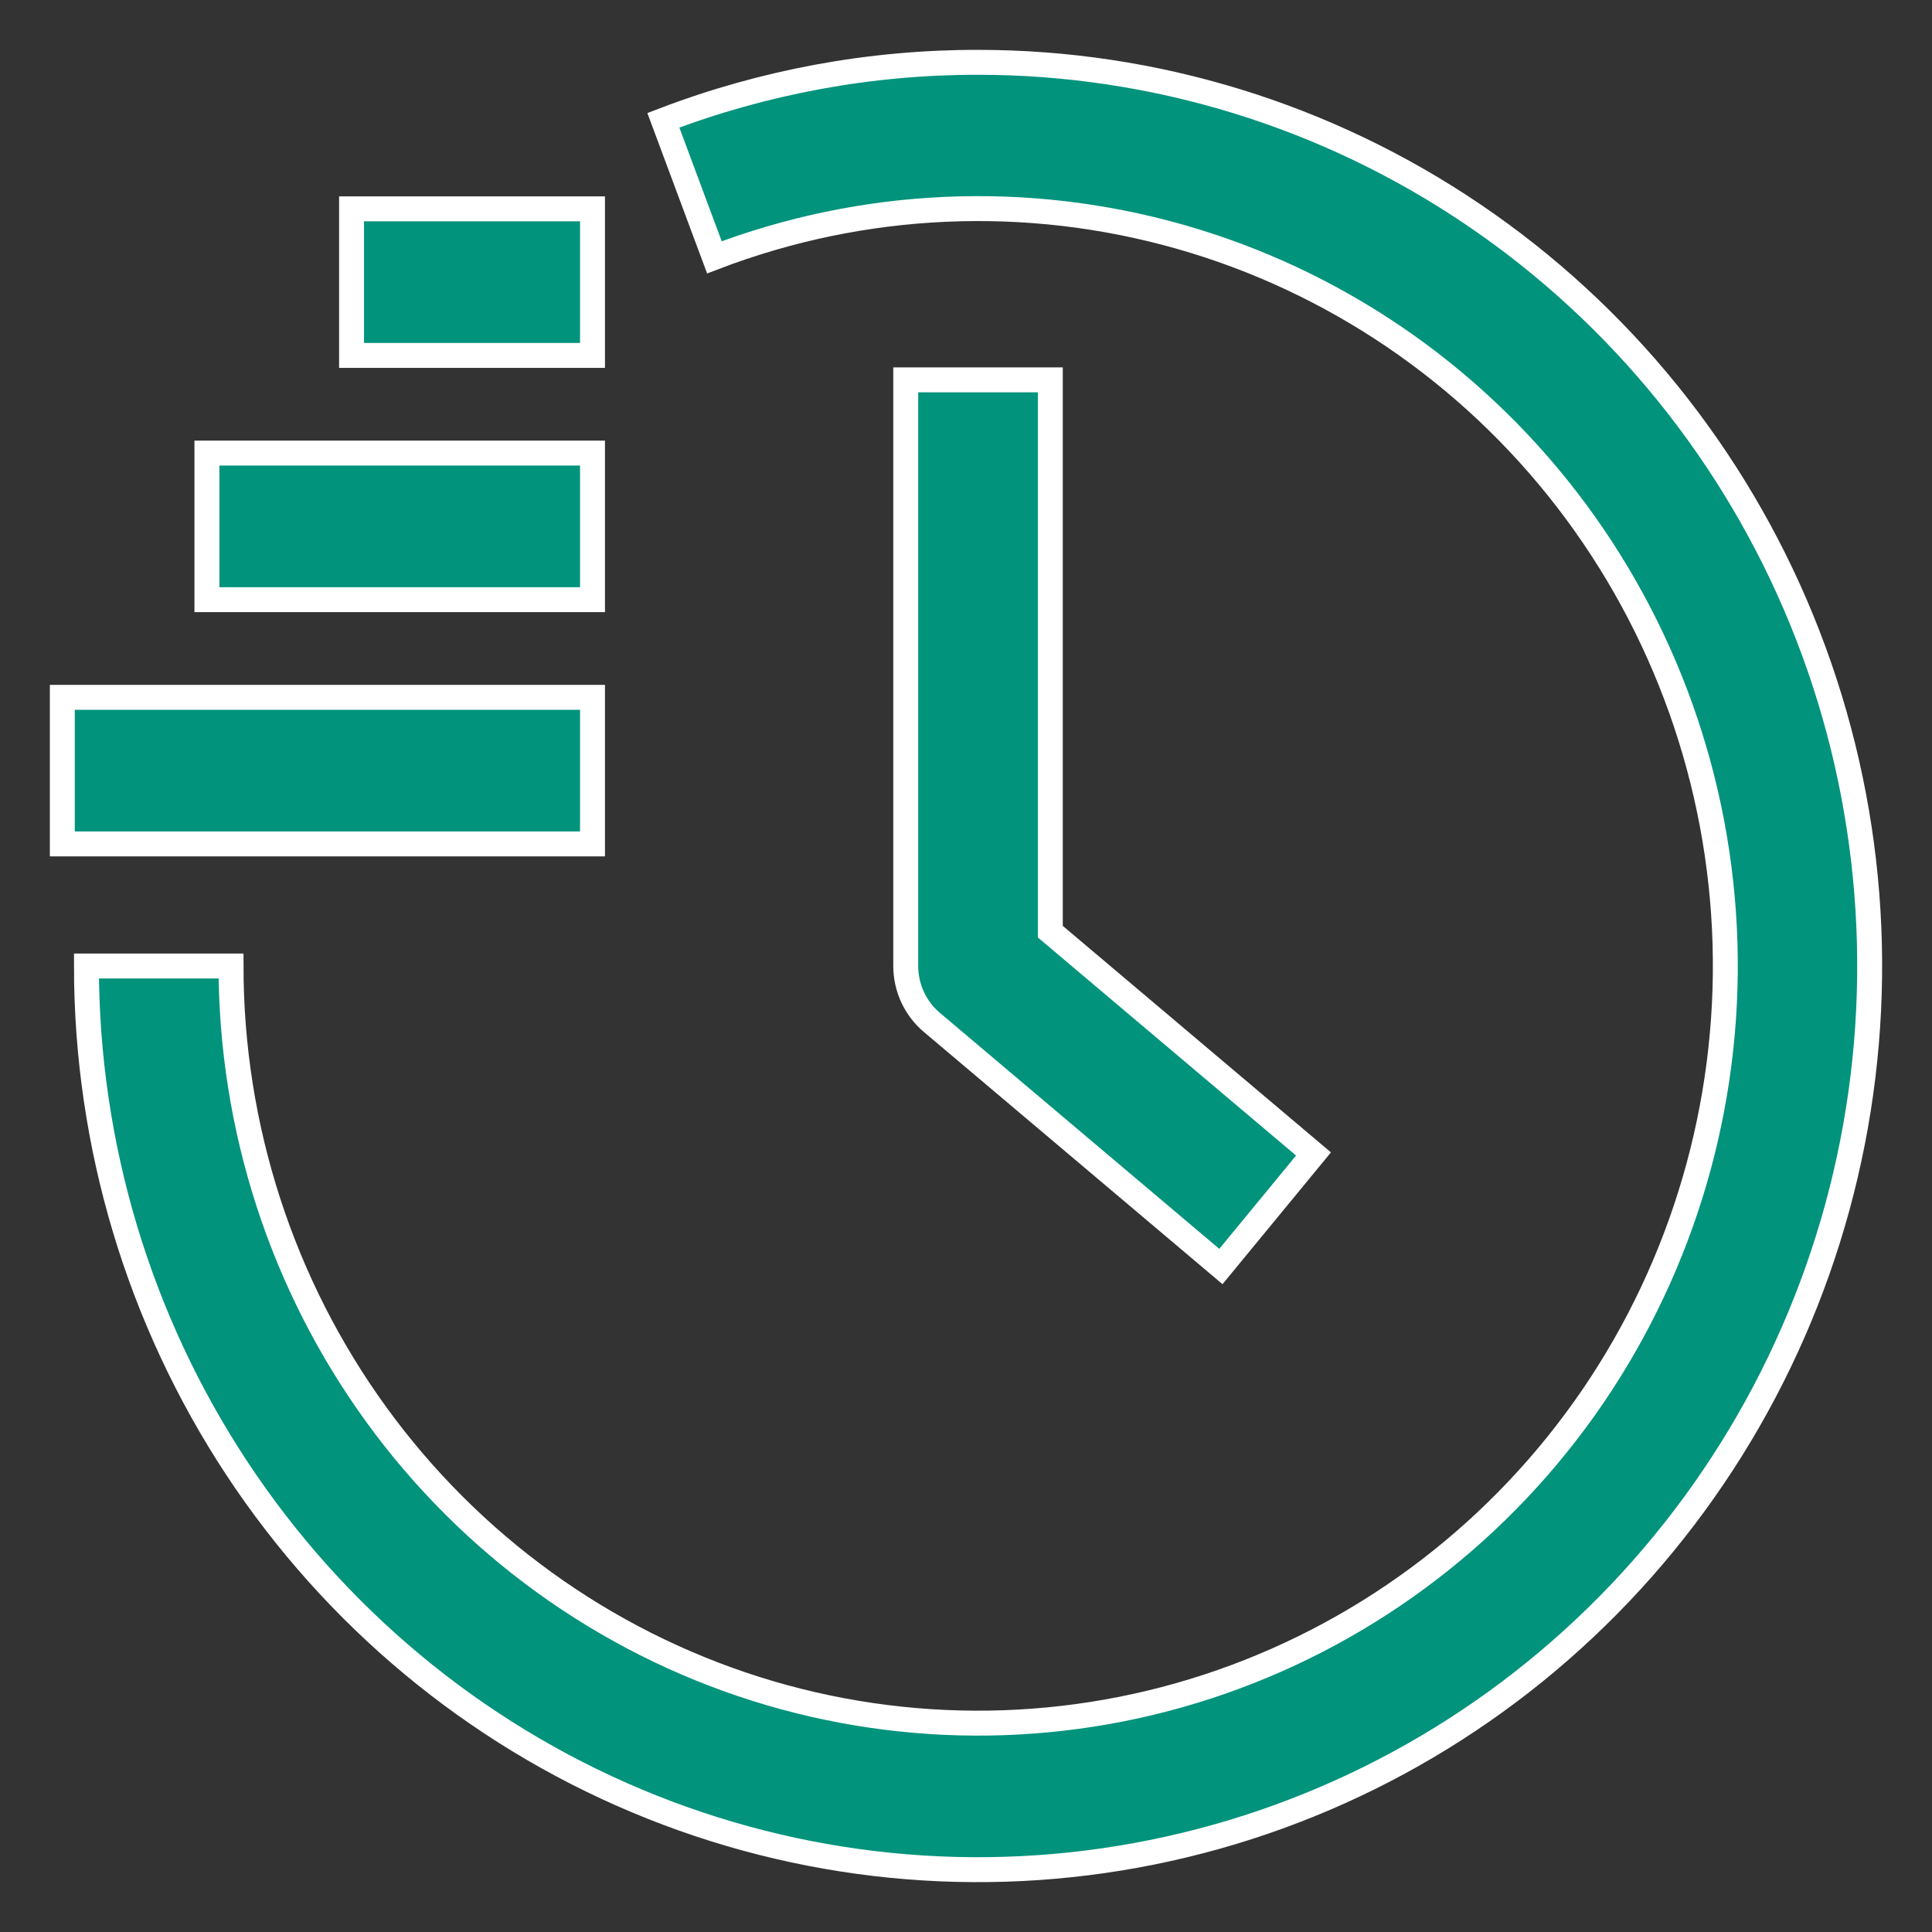 <svg width="31" height="31" viewBox="0 0 31 31" fill="none" xmlns="http://www.w3.org/2000/svg">
<rect x="0" y="0" width="31" height="31" fill="#333333" stroke="none"/>
<path d="M15.693 1C13.968 0.998 12.257 1.313 10.644 1.93L11.463 4.129C13.854 3.215 16.471 3.099 18.931 3.798C21.392 4.497 23.568 5.975 25.142 8.016C26.715 10.057 27.604 12.554 27.679 15.143C27.753 17.732 27.01 20.277 25.557 22.408C24.103 24.538 22.016 26.142 19.6 26.986C17.184 27.83 14.565 27.869 12.125 27.098C9.686 26.326 7.553 24.785 6.039 22.699C4.524 20.612 3.707 18.09 3.707 15.5H1.387C1.387 18.368 2.226 21.171 3.798 23.556C5.37 25.94 7.604 27.799 10.218 28.896C12.832 29.994 15.709 30.281 18.484 29.721C21.259 29.162 23.809 27.781 25.809 25.753C27.81 23.725 29.173 21.142 29.725 18.329C30.277 15.516 29.994 12.601 28.911 9.951C27.828 7.302 25.994 5.037 23.641 3.444C21.289 1.85 18.523 1 15.693 1Z" fill="#01937C" stroke="white" stroke-width="0.4"/>
<path d="M14.533 6.095V15.5C14.533 15.672 14.571 15.843 14.643 15.999C14.715 16.155 14.82 16.293 14.95 16.403L19.59 20.322L21.076 18.516L16.853 14.949V6.095H14.533Z" fill="#01937C" stroke="white" stroke-width="0.4"/>
<path d="M9.507 11.189H1V13.541H9.507V11.189Z" fill="#01937C" stroke="white" stroke-width="0.4"/>
<path d="M9.507 7.27H3.32V9.622H9.507V7.27Z" fill="#01937C" stroke="white" stroke-width="0.4"/>
<path d="M9.507 3.351H5.641V5.703H9.507V3.351Z" fill="#01937C" stroke="white" stroke-width="0.4"/>
</svg>

